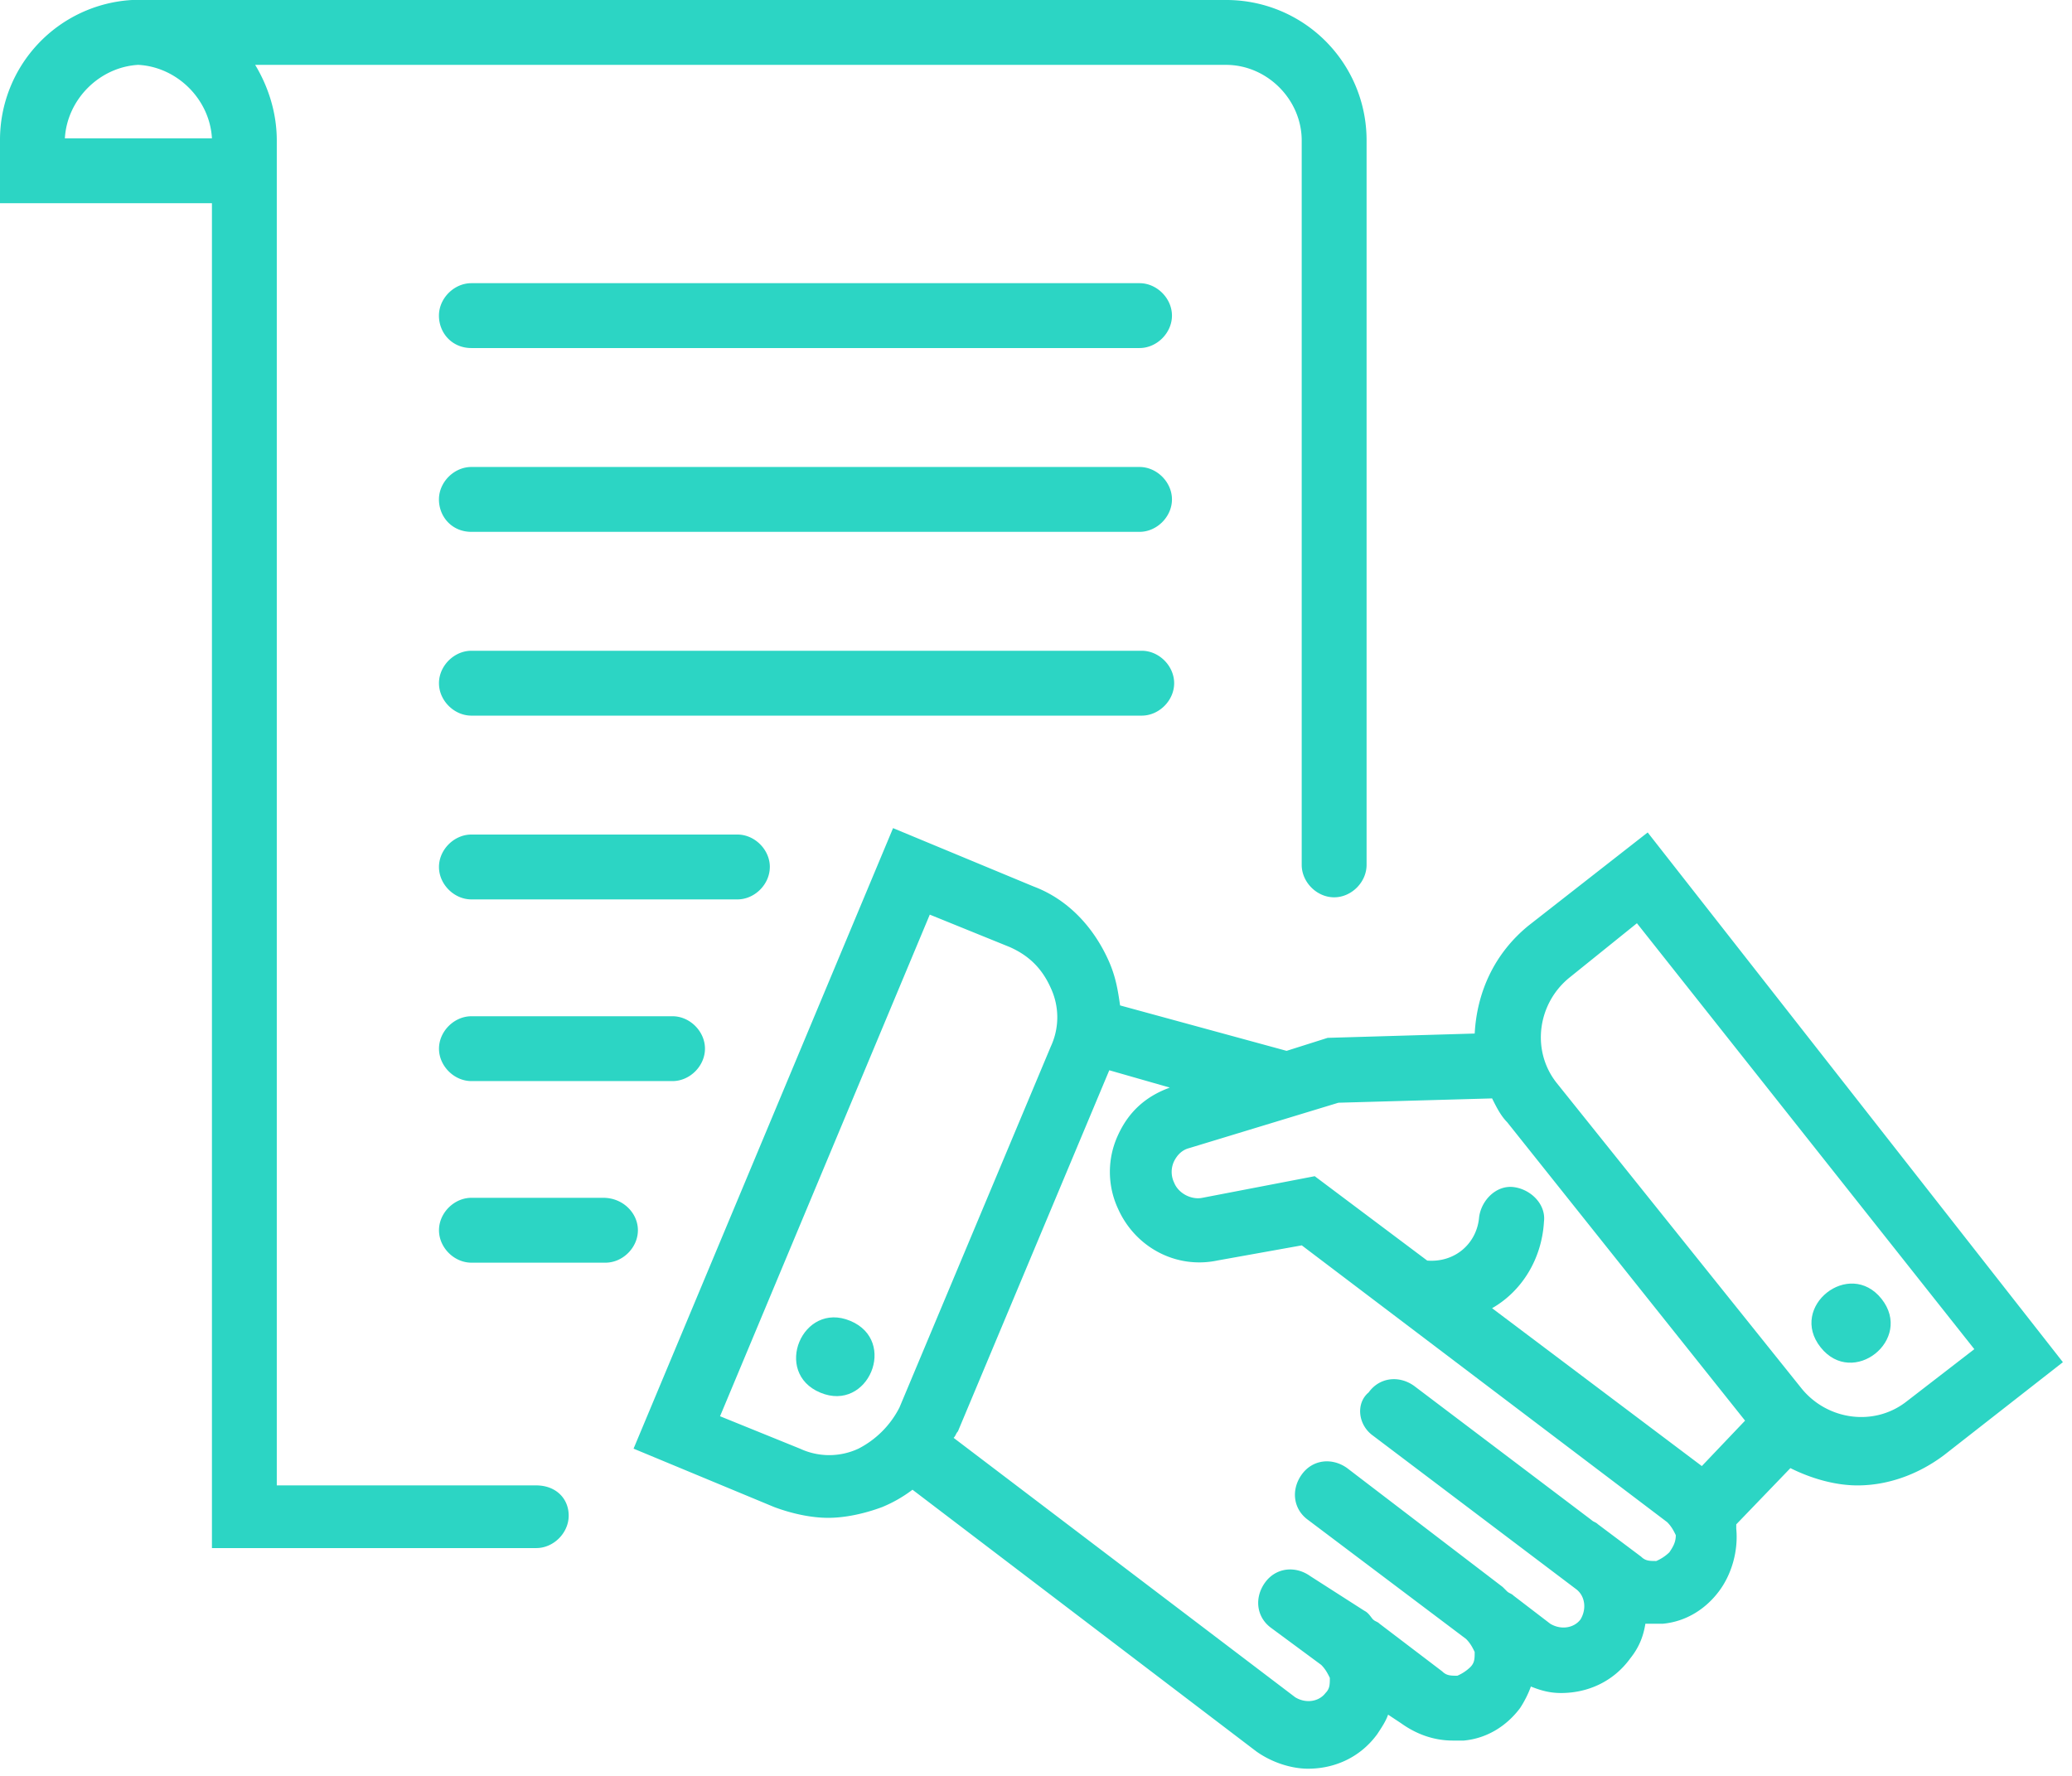 <svg xmlns="http://www.w3.org/2000/svg" width="84" height="72" fill="none" viewBox="0 0 84 72">
  <path fill="#2CD5C4" fill-rule="evenodd" d="M34.472 53.552c1.941.808.726 3.722-1.216 2.91-1.941-.808-.726-3.722 1.216-2.91Zm41.808-.89c1.305 1.65-1.164 3.613-2.472 1.962-1.309-1.647 1.164-3.609 2.472-1.962Z" clip-rule="evenodd"/>
  <path fill="#2CD5C4" fill-rule="evenodd" d="M21.741 60.223h-10.52V5.698c0-1.14-.349-2.192-.876-3.068h39.358c1.665 0 3.069 1.404 3.069 3.068v29.367c0 .702.613 1.315 1.315 1.315s1.315-.613 1.315-1.315V5.698A5.685 5.685 0 0 0 49.703 0H5.35A5.681 5.681 0 0 0 0 5.698v2.54h8.592v54.526H21.74c.702 0 1.315-.613 1.315-1.315s-.527-1.226-1.315-1.226ZM5.613 2.63c1.578.089 2.893 1.404 2.979 2.979H2.63c.09-1.579 1.404-2.894 2.983-2.98Z" clip-rule="evenodd"/>
  <path fill="#2CD5C4" fill-rule="evenodd" d="m66.798 33.75-4.822 3.77c-1.404 1.14-2.102 2.719-2.191 4.383l-5.962.175-1.664.527-6.75-1.842c-.088-.613-.174-1.14-.438-1.753-.613-1.404-1.664-2.541-3.068-3.069l-5.698-2.366-10.52 25.158 5.699 2.367c.702.263 1.49.438 2.191.438.702 0 1.49-.175 2.192-.438a5.498 5.498 0 0 0 1.226-.702l13.936 10.608c.613.439 1.404.703 2.103.703 1.05 0 2.102-.439 2.804-1.404.175-.264.35-.528.438-.788l.528.35c.613.438 1.315.701 2.102.701h.439c.965-.089 1.753-.613 2.28-1.315.175-.263.35-.613.439-.876.438.174.787.263 1.225.263 1.052 0 2.103-.438 2.805-1.404.35-.438.527-.876.613-1.404h.702c.966-.089 1.753-.613 2.28-1.315.528-.702.788-1.664.702-2.54v-.175l2.195-2.28c.877.438 1.843.701 2.72.701 1.225 0 2.455-.438 3.506-1.226l4.821-3.77L66.798 33.75ZM54.265 44.708l6.225-.175c.175.35.35.702.613.966l9.643 12.098-1.753 1.842-8.503-6.4c1.226-.702 2.017-2.017 2.103-3.506.089-.702-.528-1.315-1.226-1.404-.702-.09-1.315.527-1.404 1.226-.09 1.05-.966 1.842-2.103 1.753l-4.56-3.421-4.559.877c-.438.089-.965-.175-1.14-.613a1.001 1.001 0 0 1 0-.877c.09-.175.264-.438.613-.527l6.05-1.84ZM34.8 58.734a2.804 2.804 0 0 1-2.366 0l-3.243-1.315 8.503-20.337 3.242 1.315c.788.35 1.315.876 1.665 1.664a2.804 2.804 0 0 1 0 2.366l-6.137 14.639a3.821 3.821 0 0 1-1.664 1.668Zm32.873 4.205a1.771 1.771 0 0 1-.527.349c-.264 0-.438 0-.613-.175l-1.753-1.315c-.09-.089-.175-.089-.264-.174l-7.187-5.435c-.613-.438-1.404-.349-1.843.264-.527.438-.438 1.315.175 1.753l8.239 6.226c.35.263.438.787.174 1.226-.263.349-.787.438-1.226.174l-1.489-1.14c-.089-.09-.175-.09-.264-.175l-.174-.174-6.308-4.822c-.613-.438-1.404-.35-1.842.264-.438.613-.35 1.404.264 1.842l6.4 4.822c.174.174.263.349.349.527 0 .264 0 .438-.175.613a1.76 1.76 0 0 1-.527.35c-.264 0-.438 0-.613-.175l-2.54-1.932c-.09-.089-.176-.089-.265-.174-.089-.09-.174-.264-.349-.35l-2.192-1.404c-.612-.438-1.404-.349-1.842.264-.438.613-.35 1.404.264 1.842l2.017 1.49c.174.174.264.35.35.527 0 .264 0 .439-.175.613-.264.35-.788.439-1.226.175L38.66 58.295c.09-.089.09-.174.175-.263l6.136-14.64 2.455.703c-.965.35-1.664.966-2.102 1.928a3.54 3.54 0 0 0 0 2.979c.702 1.578 2.366 2.455 4.034 2.102l3.417-.613 14.813 11.222c.175.175.264.35.35.527 0 .26-.085.438-.264.699Zm9.643-6.137c-1.315 1.052-3.242.788-4.294-.527l-9.906-12.359c-1.052-1.315-.788-3.242.527-4.294l2.719-2.191L80.04 54.699l-2.723 2.103ZM19.11 14.111h27.087c.702 0 1.315-.613 1.315-1.315s-.613-1.315-1.315-1.315H19.11c-.702 0-1.315.613-1.315 1.315s.527 1.315 1.315 1.315Zm0 7.452h27.087c.702 0 1.315-.613 1.315-1.315s-.613-1.315-1.315-1.315H19.11c-.702 0-1.315.613-1.315 1.315s.527 1.315 1.315 1.315Zm28.491 6.136c0-.702-.613-1.315-1.315-1.315H19.111c-.702 0-1.315.613-1.315 1.315s.613 1.315 1.315 1.315h27.175c.702 0 1.315-.613 1.315-1.315ZM31.21 35.15c0-.702-.613-1.315-1.315-1.315H19.111c-.702 0-1.315.613-1.315 1.315s.613 1.315 1.315 1.315h10.783c.702 0 1.315-.613 1.315-1.315Zm-12.098 6.052c-.702 0-1.315.613-1.315 1.315 0 .701.613 1.314 1.315 1.314h8.153c.702 0 1.315-.613 1.315-1.315 0-.701-.613-1.314-1.315-1.314h-8.153Zm5.349 7.361h-5.349c-.702 0-1.315.613-1.315 1.315s.613 1.315 1.315 1.315h5.434c.702 0 1.315-.613 1.315-1.315s-.612-1.315-1.4-1.315Z" clip-rule="evenodd"/>
</svg>
